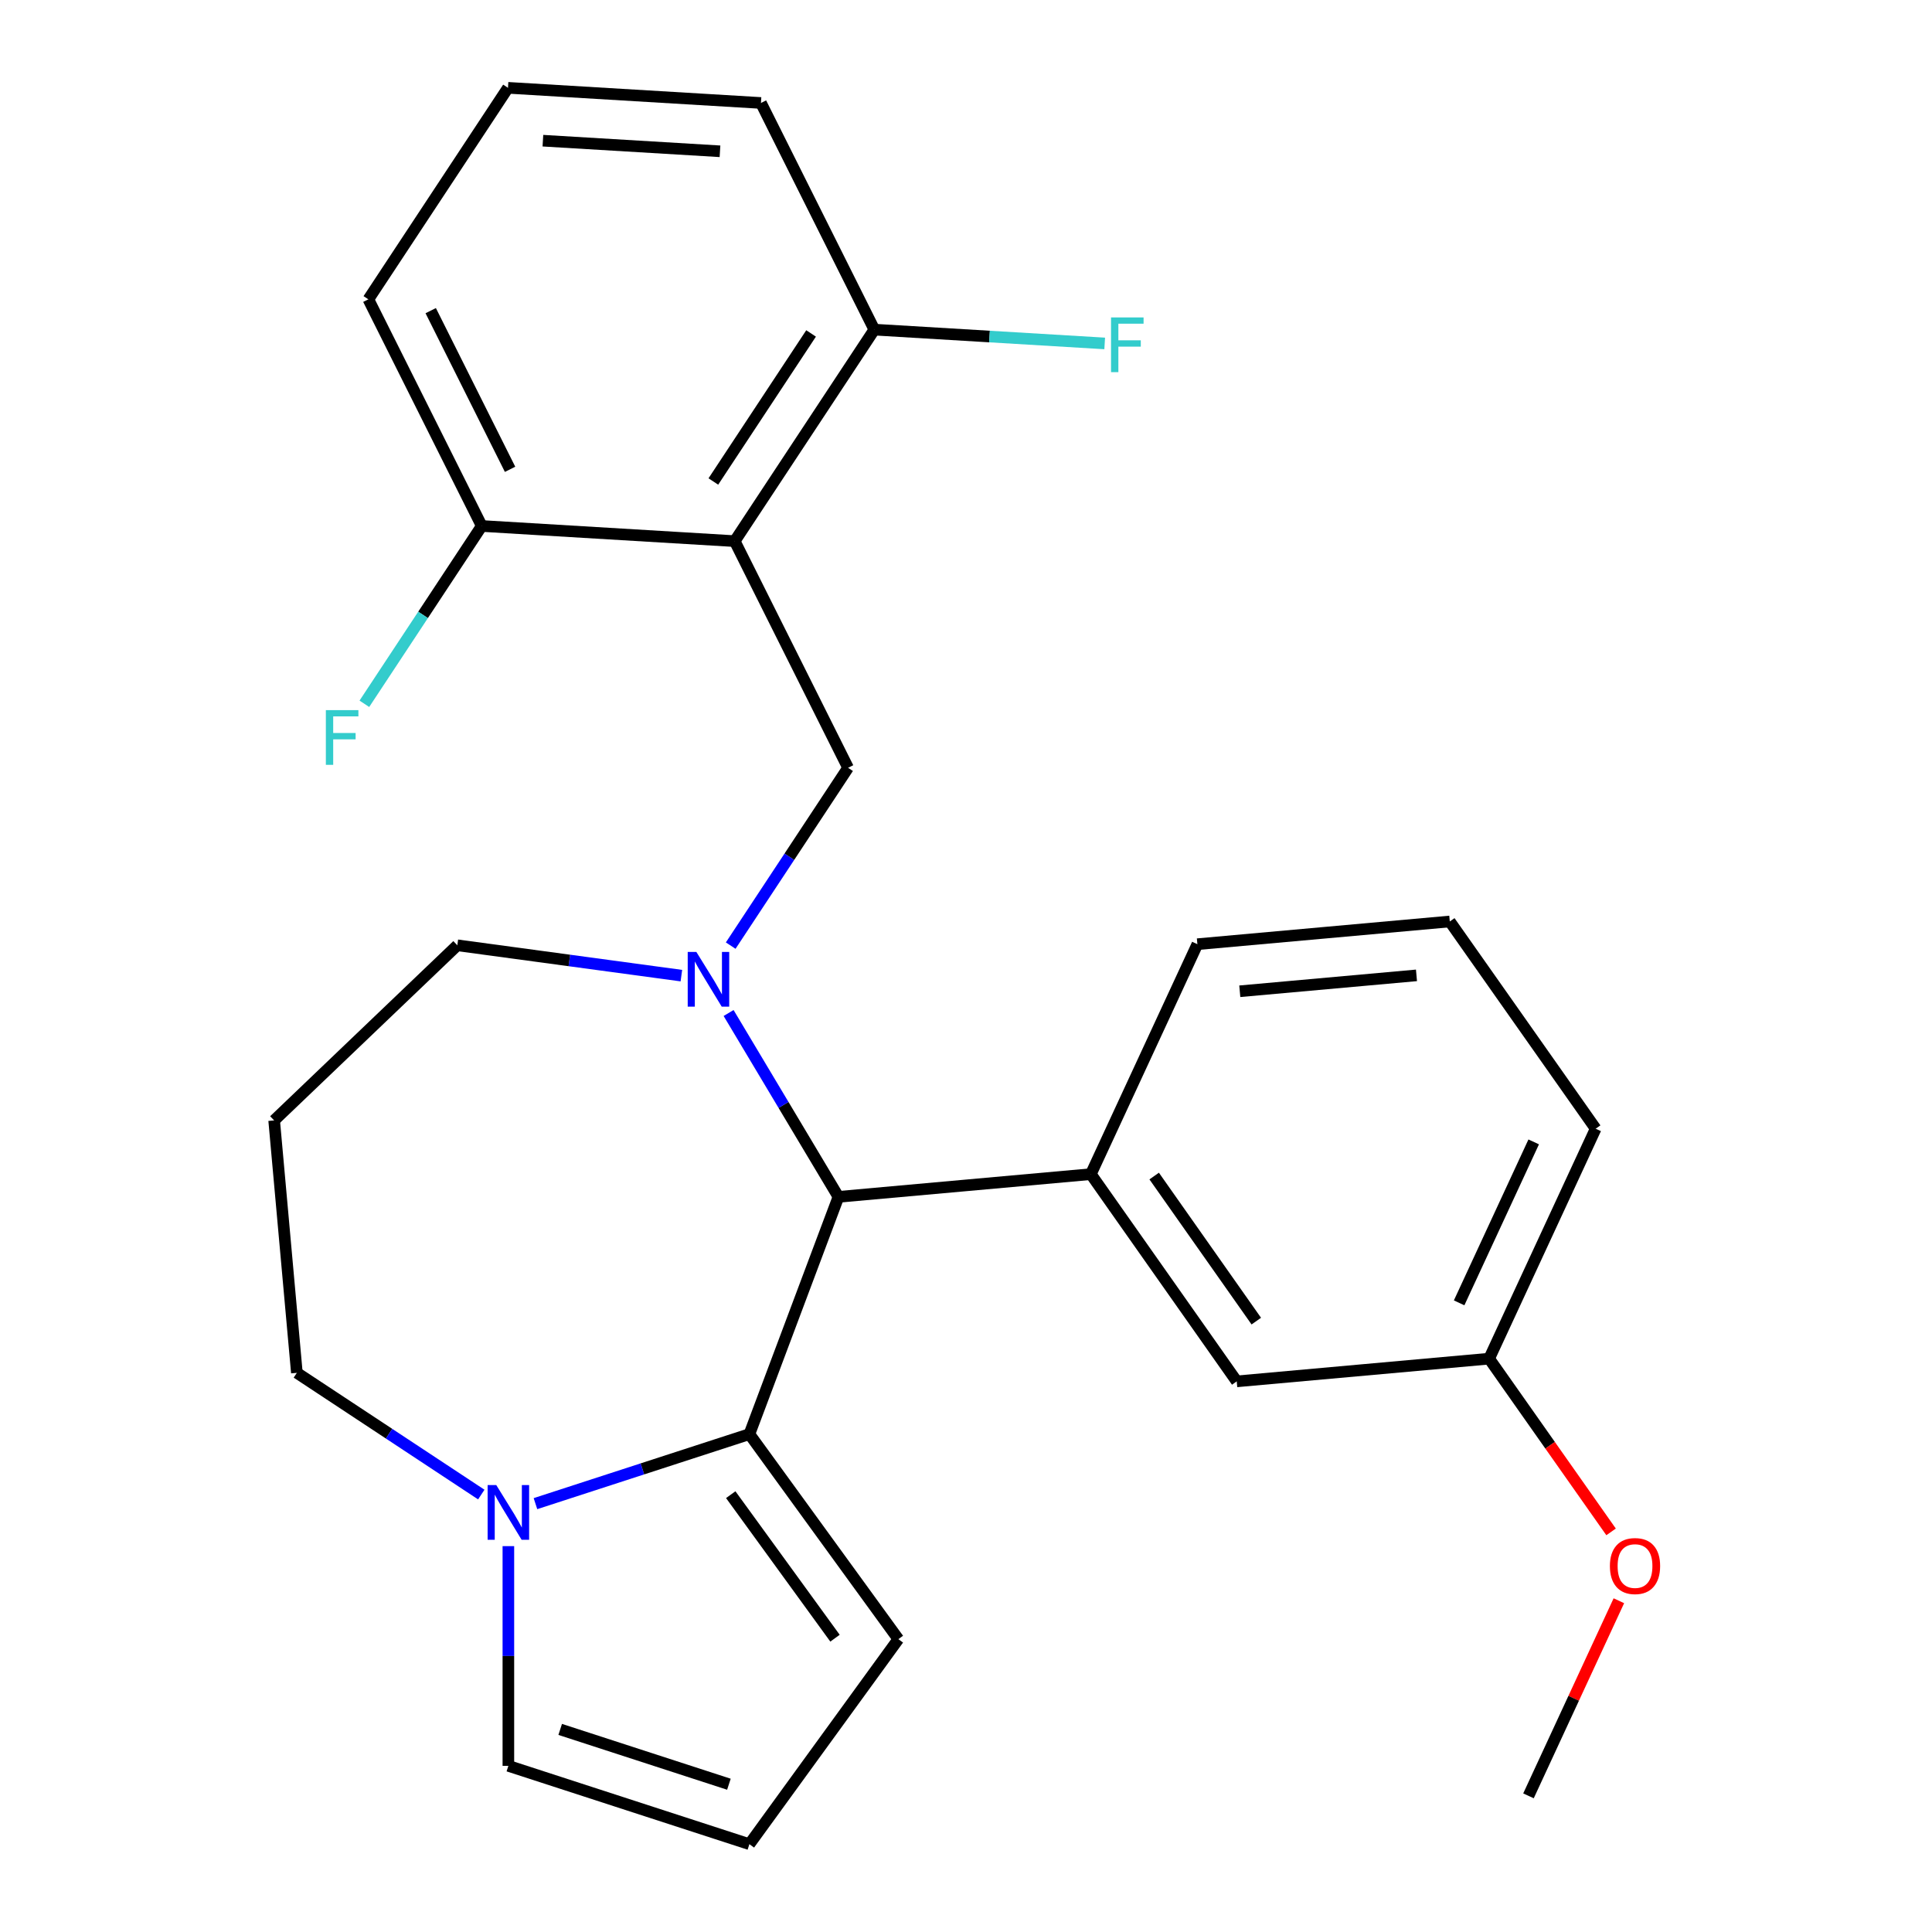 <?xml version='1.0' encoding='iso-8859-1'?>
<svg version='1.1' baseProfile='full'
              xmlns='http://www.w3.org/2000/svg'
                      xmlns:rdkit='http://www.rdkit.org/xml'
                      xmlns:xlink='http://www.w3.org/1999/xlink'
                  xml:space='preserve'
width='1000px' height='1000px' viewBox='0 0 1000 1000'>
<!-- END OF HEADER -->
<rect style='opacity:1.0;fill:#FFFFFF;stroke:none' width='1000' height='1000' x='0' y='0'> </rect>
<path class='bond-0' d='M 433.978,619.492 L 387.887,742.302' style='fill:none;fill-rule:evenodd;stroke:#000000;stroke-width:6px;stroke-linecap:butt;stroke-linejoin:miter;stroke-opacity:1' />
<path class='bond-1' d='M 433.978,619.492 L 405.548,571.909' style='fill:none;fill-rule:evenodd;stroke:#000000;stroke-width:6px;stroke-linecap:butt;stroke-linejoin:miter;stroke-opacity:1' />
<path class='bond-1' d='M 405.548,571.909 L 377.118,524.325' style='fill:none;fill-rule:evenodd;stroke:#0000FF;stroke-width:6px;stroke-linecap:butt;stroke-linejoin:miter;stroke-opacity:1' />
<path class='bond-2' d='M 433.978,619.492 L 564.624,607.734' style='fill:none;fill-rule:evenodd;stroke:#000000;stroke-width:6px;stroke-linecap:butt;stroke-linejoin:miter;stroke-opacity:1' />
<path class='bond-3' d='M 153.659,710.573 L 201.386,742.078' style='fill:none;fill-rule:evenodd;stroke:#000000;stroke-width:6px;stroke-linecap:butt;stroke-linejoin:miter;stroke-opacity:1' />
<path class='bond-3' d='M 201.386,742.078 L 249.114,773.582' style='fill:none;fill-rule:evenodd;stroke:#0000FF;stroke-width:6px;stroke-linecap:butt;stroke-linejoin:miter;stroke-opacity:1' />
<path class='bond-4' d='M 153.659,710.573 L 141.9,579.927' style='fill:none;fill-rule:evenodd;stroke:#000000;stroke-width:6px;stroke-linecap:butt;stroke-linejoin:miter;stroke-opacity:1' />
<path class='bond-5' d='M 352.68,504.987 L 294.696,497.132' style='fill:none;fill-rule:evenodd;stroke:#0000FF;stroke-width:6px;stroke-linecap:butt;stroke-linejoin:miter;stroke-opacity:1' />
<path class='bond-5' d='M 294.696,497.132 L 236.712,489.278' style='fill:none;fill-rule:evenodd;stroke:#000000;stroke-width:6px;stroke-linecap:butt;stroke-linejoin:miter;stroke-opacity:1' />
<path class='bond-6' d='M 378.21,489.446 L 408.586,443.429' style='fill:none;fill-rule:evenodd;stroke:#0000FF;stroke-width:6px;stroke-linecap:butt;stroke-linejoin:miter;stroke-opacity:1' />
<path class='bond-6' d='M 408.586,443.429 L 438.962,397.412' style='fill:none;fill-rule:evenodd;stroke:#000000;stroke-width:6px;stroke-linecap:butt;stroke-linejoin:miter;stroke-opacity:1' />
<path class='bond-7' d='M 141.9,579.927 L 236.712,489.278' style='fill:none;fill-rule:evenodd;stroke:#000000;stroke-width:6px;stroke-linecap:butt;stroke-linejoin:miter;stroke-opacity:1' />
<path class='bond-8' d='M 277.152,778.281 L 332.519,760.291' style='fill:none;fill-rule:evenodd;stroke:#0000FF;stroke-width:6px;stroke-linecap:butt;stroke-linejoin:miter;stroke-opacity:1' />
<path class='bond-8' d='M 332.519,760.291 L 387.887,742.302' style='fill:none;fill-rule:evenodd;stroke:#000000;stroke-width:6px;stroke-linecap:butt;stroke-linejoin:miter;stroke-opacity:1' />
<path class='bond-9' d='M 263.133,800.276 L 263.133,857.143' style='fill:none;fill-rule:evenodd;stroke:#0000FF;stroke-width:6px;stroke-linecap:butt;stroke-linejoin:miter;stroke-opacity:1' />
<path class='bond-9' d='M 263.133,857.143 L 263.133,914.01' style='fill:none;fill-rule:evenodd;stroke:#000000;stroke-width:6px;stroke-linecap:butt;stroke-linejoin:miter;stroke-opacity:1' />
<path class='bond-10' d='M 387.887,742.302 L 464.989,848.424' style='fill:none;fill-rule:evenodd;stroke:#000000;stroke-width:6px;stroke-linecap:butt;stroke-linejoin:miter;stroke-opacity:1' />
<path class='bond-10' d='M 378.228,773.64 L 432.199,847.926' style='fill:none;fill-rule:evenodd;stroke:#000000;stroke-width:6px;stroke-linecap:butt;stroke-linejoin:miter;stroke-opacity:1' />
<path class='bond-11' d='M 464.989,848.424 L 387.887,954.545' style='fill:none;fill-rule:evenodd;stroke:#000000;stroke-width:6px;stroke-linecap:butt;stroke-linejoin:miter;stroke-opacity:1' />
<path class='bond-12' d='M 387.887,954.545 L 263.133,914.01' style='fill:none;fill-rule:evenodd;stroke:#000000;stroke-width:6px;stroke-linecap:butt;stroke-linejoin:miter;stroke-opacity:1' />
<path class='bond-12' d='M 377.281,923.514 L 289.953,895.14' style='fill:none;fill-rule:evenodd;stroke:#000000;stroke-width:6px;stroke-linecap:butt;stroke-linejoin:miter;stroke-opacity:1' />
<path class='bond-13' d='M 249.347,272.248 L 190.671,154.929' style='fill:none;fill-rule:evenodd;stroke:#000000;stroke-width:6px;stroke-linecap:butt;stroke-linejoin:miter;stroke-opacity:1' />
<path class='bond-13' d='M 264.01,242.915 L 222.937,160.791' style='fill:none;fill-rule:evenodd;stroke:#000000;stroke-width:6px;stroke-linecap:butt;stroke-linejoin:miter;stroke-opacity:1' />
<path class='bond-14' d='M 249.347,272.248 L 380.286,280.093' style='fill:none;fill-rule:evenodd;stroke:#000000;stroke-width:6px;stroke-linecap:butt;stroke-linejoin:miter;stroke-opacity:1' />
<path class='bond-15' d='M 249.347,272.248 L 218.971,318.265' style='fill:none;fill-rule:evenodd;stroke:#000000;stroke-width:6px;stroke-linecap:butt;stroke-linejoin:miter;stroke-opacity:1' />
<path class='bond-15' d='M 218.971,318.265 L 188.596,364.283' style='fill:none;fill-rule:evenodd;stroke:#33CCCC;stroke-width:6px;stroke-linecap:butt;stroke-linejoin:miter;stroke-opacity:1' />
<path class='bond-16' d='M 438.962,397.412 L 380.286,280.093' style='fill:none;fill-rule:evenodd;stroke:#000000;stroke-width:6px;stroke-linecap:butt;stroke-linejoin:miter;stroke-opacity:1' />
<path class='bond-17' d='M 190.671,154.929 L 262.935,45.455' style='fill:none;fill-rule:evenodd;stroke:#000000;stroke-width:6px;stroke-linecap:butt;stroke-linejoin:miter;stroke-opacity:1' />
<path class='bond-18' d='M 564.624,607.734 L 640.13,714.997' style='fill:none;fill-rule:evenodd;stroke:#000000;stroke-width:6px;stroke-linecap:butt;stroke-linejoin:miter;stroke-opacity:1' />
<path class='bond-18' d='M 597.402,608.722 L 650.257,683.806' style='fill:none;fill-rule:evenodd;stroke:#000000;stroke-width:6px;stroke-linecap:butt;stroke-linejoin:miter;stroke-opacity:1' />
<path class='bond-19' d='M 564.624,607.734 L 619.764,488.712' style='fill:none;fill-rule:evenodd;stroke:#000000;stroke-width:6px;stroke-linecap:butt;stroke-linejoin:miter;stroke-opacity:1' />
<path class='bond-20' d='M 640.13,714.997 L 770.776,703.239' style='fill:none;fill-rule:evenodd;stroke:#000000;stroke-width:6px;stroke-linecap:butt;stroke-linejoin:miter;stroke-opacity:1' />
<path class='bond-21' d='M 619.764,488.712 L 750.41,476.953' style='fill:none;fill-rule:evenodd;stroke:#000000;stroke-width:6px;stroke-linecap:butt;stroke-linejoin:miter;stroke-opacity:1' />
<path class='bond-21' d='M 641.712,513.077 L 733.164,504.846' style='fill:none;fill-rule:evenodd;stroke:#000000;stroke-width:6px;stroke-linecap:butt;stroke-linejoin:miter;stroke-opacity:1' />
<path class='bond-22' d='M 770.776,703.239 L 802.334,748.071' style='fill:none;fill-rule:evenodd;stroke:#000000;stroke-width:6px;stroke-linecap:butt;stroke-linejoin:miter;stroke-opacity:1' />
<path class='bond-22' d='M 802.334,748.071 L 833.893,792.903' style='fill:none;fill-rule:evenodd;stroke:#FF0000;stroke-width:6px;stroke-linecap:butt;stroke-linejoin:miter;stroke-opacity:1' />
<path class='bond-23' d='M 770.776,703.239 L 825.916,584.217' style='fill:none;fill-rule:evenodd;stroke:#000000;stroke-width:6px;stroke-linecap:butt;stroke-linejoin:miter;stroke-opacity:1' />
<path class='bond-23' d='M 755.242,674.357 L 793.84,591.042' style='fill:none;fill-rule:evenodd;stroke:#000000;stroke-width:6px;stroke-linecap:butt;stroke-linejoin:miter;stroke-opacity:1' />
<path class='bond-24' d='M 750.41,476.953 L 825.916,584.217' style='fill:none;fill-rule:evenodd;stroke:#000000;stroke-width:6px;stroke-linecap:butt;stroke-linejoin:miter;stroke-opacity:1' />
<path class='bond-25' d='M 837.924,828.542 L 814.533,879.033' style='fill:none;fill-rule:evenodd;stroke:#FF0000;stroke-width:6px;stroke-linecap:butt;stroke-linejoin:miter;stroke-opacity:1' />
<path class='bond-25' d='M 814.533,879.033 L 791.142,929.524' style='fill:none;fill-rule:evenodd;stroke:#000000;stroke-width:6px;stroke-linecap:butt;stroke-linejoin:miter;stroke-opacity:1' />
<path class='bond-26' d='M 262.935,45.455 L 393.874,53.299' style='fill:none;fill-rule:evenodd;stroke:#000000;stroke-width:6px;stroke-linecap:butt;stroke-linejoin:miter;stroke-opacity:1' />
<path class='bond-26' d='M 281.007,72.819 L 372.664,78.31' style='fill:none;fill-rule:evenodd;stroke:#000000;stroke-width:6px;stroke-linecap:butt;stroke-linejoin:miter;stroke-opacity:1' />
<path class='bond-27' d='M 393.874,53.299 L 452.55,170.618' style='fill:none;fill-rule:evenodd;stroke:#000000;stroke-width:6px;stroke-linecap:butt;stroke-linejoin:miter;stroke-opacity:1' />
<path class='bond-28' d='M 452.55,170.618 L 380.286,280.093' style='fill:none;fill-rule:evenodd;stroke:#000000;stroke-width:6px;stroke-linecap:butt;stroke-linejoin:miter;stroke-opacity:1' />
<path class='bond-28' d='M 419.815,172.587 L 369.231,249.219' style='fill:none;fill-rule:evenodd;stroke:#000000;stroke-width:6px;stroke-linecap:butt;stroke-linejoin:miter;stroke-opacity:1' />
<path class='bond-29' d='M 452.55,170.618 L 512.17,174.19' style='fill:none;fill-rule:evenodd;stroke:#000000;stroke-width:6px;stroke-linecap:butt;stroke-linejoin:miter;stroke-opacity:1' />
<path class='bond-29' d='M 512.17,174.19 L 571.79,177.762' style='fill:none;fill-rule:evenodd;stroke:#33CCCC;stroke-width:6px;stroke-linecap:butt;stroke-linejoin:miter;stroke-opacity:1' />
<path  class='atom-2' d='M 360.439 492.726
L 369.719 507.726
Q 370.639 509.206, 372.119 511.886
Q 373.599 514.566, 373.679 514.726
L 373.679 492.726
L 377.439 492.726
L 377.439 521.046
L 373.559 521.046
L 363.599 504.646
Q 362.439 502.726, 361.199 500.526
Q 359.999 498.326, 359.639 497.646
L 359.639 521.046
L 355.959 521.046
L 355.959 492.726
L 360.439 492.726
' fill='#0000FF'/>
<path  class='atom-5' d='M 256.873 768.677
L 266.153 783.677
Q 267.073 785.157, 268.553 787.837
Q 270.033 790.517, 270.113 790.677
L 270.113 768.677
L 273.873 768.677
L 273.873 796.997
L 269.993 796.997
L 260.033 780.597
Q 258.873 778.677, 257.633 776.477
Q 256.433 774.277, 256.073 773.597
L 256.073 796.997
L 252.393 796.997
L 252.393 768.677
L 256.873 768.677
' fill='#0000FF'/>
<path  class='atom-18' d='M 833.282 810.582
Q 833.282 803.782, 836.642 799.982
Q 840.002 796.182, 846.282 796.182
Q 852.562 796.182, 855.922 799.982
Q 859.282 803.782, 859.282 810.582
Q 859.282 817.462, 855.882 821.382
Q 852.482 825.262, 846.282 825.262
Q 840.042 825.262, 836.642 821.382
Q 833.282 817.502, 833.282 810.582
M 846.282 822.062
Q 850.602 822.062, 852.922 819.182
Q 855.282 816.262, 855.282 810.582
Q 855.282 805.022, 852.922 802.222
Q 850.602 799.382, 846.282 799.382
Q 841.962 799.382, 839.602 802.182
Q 837.282 804.982, 837.282 810.582
Q 837.282 816.302, 839.602 819.182
Q 841.962 822.062, 846.282 822.062
' fill='#FF0000'/>
<path  class='atom-25' d='M 575.069 164.303
L 591.909 164.303
L 591.909 167.543
L 578.869 167.543
L 578.869 176.143
L 590.469 176.143
L 590.469 179.423
L 578.869 179.423
L 578.869 192.623
L 575.069 192.623
L 575.069 164.303
' fill='#33CCCC'/>
<path  class='atom-26' d='M 168.664 367.562
L 185.504 367.562
L 185.504 370.802
L 172.464 370.802
L 172.464 379.402
L 184.064 379.402
L 184.064 382.682
L 172.464 382.682
L 172.464 395.882
L 168.664 395.882
L 168.664 367.562
' fill='#33CCCC'/>
</svg>
